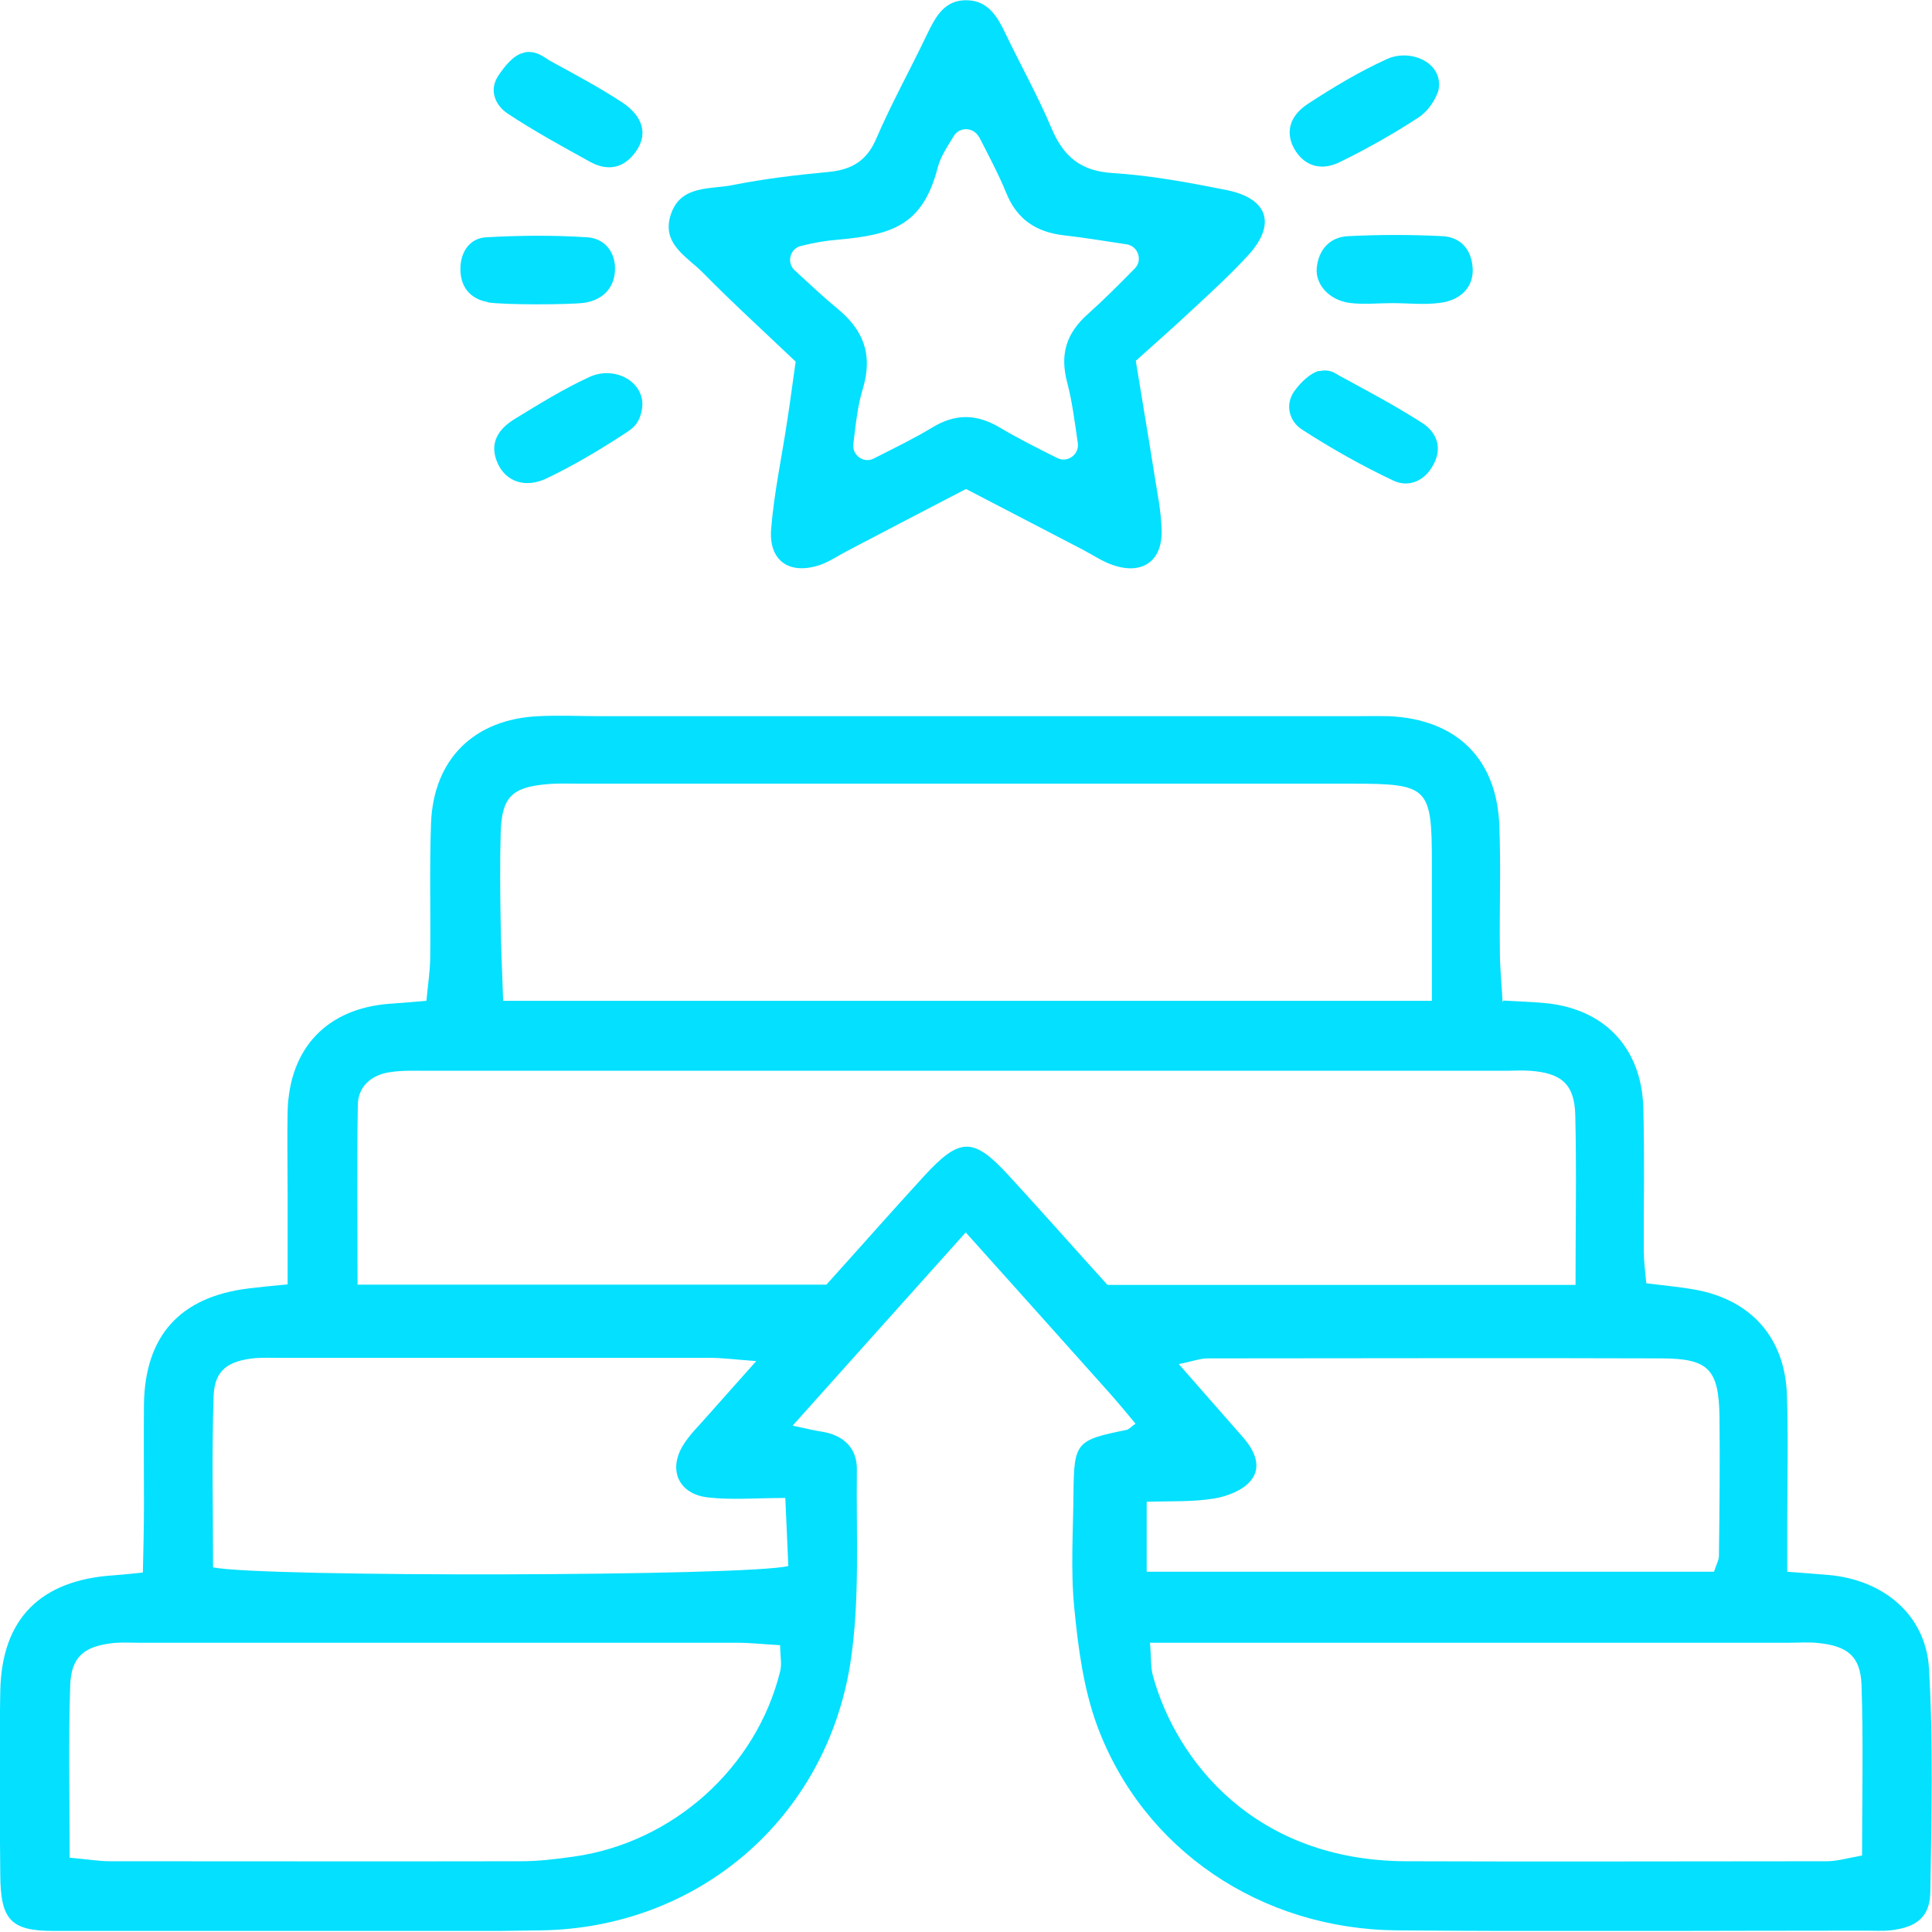 <?xml version="1.0" encoding="UTF-8"?> <svg xmlns="http://www.w3.org/2000/svg" width="71" height="71" viewBox="0 0 71 71" fill="none"><g clip-path="url(#clip0_488_234753)"><path d="M55.25 36.77C55.93 36.81 56.34 36.82 56.75 36.86C58.93 37.05 60.32 38.48 60.39 40.69C60.44 42.47 60.4 44.24 60.41 46.02C60.41 46.37 60.46 46.71 60.5 47.16C61.13 47.24 61.71 47.29 62.27 47.39C64.36 47.76 65.61 49.17 65.67 51.3C65.72 52.84 65.68 54.38 65.68 55.92C65.68 56.5 65.68 57.08 65.68 57.76C66.3 57.81 66.76 57.84 67.21 57.88C69.22 58.06 70.78 59.35 70.89 61.33C71.05 64.04 70.98 66.78 70.94 69.5C70.93 70.45 70.44 70.83 69.47 70.94C69.18 70.97 68.88 70.95 68.58 70.95C62.84 70.95 57.09 70.99 51.35 70.94C46.34 70.9 42.01 67.98 40.32 63.42C39.82 62.06 39.62 60.55 39.48 59.1C39.34 57.69 39.44 56.26 39.45 54.84C39.47 53.01 39.55 52.92 41.39 52.55C41.49 52.53 41.57 52.43 41.73 52.32C41.39 51.91 41.06 51.51 40.71 51.12C39.02 49.23 37.33 47.34 35.49 45.29C33.36 47.67 31.32 49.94 29.13 52.39C29.6 52.49 29.9 52.57 30.19 52.61C31.01 52.74 31.51 53.22 31.49 54.04C31.46 56.4 31.61 58.8 31.25 61.12C30.35 66.83 25.66 70.85 19.89 70.94C13.91 71.04 7.93 70.98 1.95 70.96C0.39 70.96 0.02 70.54 0.01 68.9C-0.01 66.65 -0.03 64.4 0.01 62.15C0.06 59.48 1.49 58.06 4.2 57.89C4.49 57.87 4.77 57.84 5.25 57.79C5.27 56.94 5.29 56.13 5.29 55.33C5.29 54.09 5.28 52.84 5.29 51.6C5.33 49.08 6.62 47.66 9.13 47.35C9.53 47.3 9.94 47.26 10.57 47.2C10.57 46.06 10.57 44.95 10.57 43.84C10.57 42.83 10.55 41.83 10.57 40.82C10.64 38.51 12.02 37.07 14.29 36.89C14.7 36.86 15.11 36.83 15.67 36.78C15.72 36.24 15.8 35.73 15.81 35.22C15.83 33.56 15.78 31.9 15.84 30.25C15.93 27.9 17.42 26.43 19.78 26.32C20.55 26.28 21.32 26.32 22.09 26.32C31.27 26.32 40.45 26.32 49.63 26.32C50.1 26.32 50.58 26.31 51.05 26.32C53.52 26.43 55.01 27.88 55.1 30.34C55.16 31.88 55.1 33.42 55.12 34.96C55.12 35.54 55.18 36.11 55.22 36.83L55.25 36.77ZM57.9 47.21C57.9 44.98 57.94 42.97 57.89 40.97C57.86 39.84 57.38 39.43 56.22 39.35C55.93 39.33 55.63 39.35 55.33 39.35C42.12 39.35 28.91 39.35 15.7 39.35C15.23 39.35 14.75 39.33 14.28 39.41C13.63 39.52 13.16 39.94 13.15 40.6C13.11 42.77 13.14 44.95 13.14 47.21H30.37C31.58 45.87 32.75 44.54 33.95 43.23C35.28 41.78 35.77 41.78 37.08 43.21C38.32 44.56 39.53 45.93 40.7 47.22H57.9V47.21ZM52.62 36.78C52.62 34.97 52.62 33.33 52.62 31.68C52.62 28.93 52.49 28.8 49.7 28.8C40.24 28.8 30.78 28.8 21.33 28.8C20.92 28.8 20.5 28.78 20.09 28.82C18.81 28.93 18.44 29.3 18.4 30.59C18.37 31.71 18.38 32.84 18.4 33.96C18.41 34.88 18.46 35.8 18.49 36.78H52.63H52.62ZM2.57 68.27C3.24 68.33 3.64 68.4 4.05 68.4C9.08 68.4 14.11 68.41 19.14 68.4C19.79 68.4 20.44 68.32 21.08 68.23C24.73 67.72 27.8 64.96 28.67 61.42C28.74 61.15 28.67 60.85 28.67 60.46C28.1 60.43 27.59 60.37 27.07 60.37C19.73 60.37 12.39 60.37 5.06 60.37C4.76 60.37 4.47 60.35 4.17 60.38C3.1 60.5 2.62 60.87 2.58 61.93C2.51 63.99 2.56 66.05 2.56 68.28L2.57 68.27ZM42.26 60.36C42.31 60.91 42.28 61.27 42.37 61.59C43.24 64.73 46.12 68.38 51.68 68.4C56.83 68.42 61.98 68.4 67.13 68.4C67.52 68.4 67.91 68.28 68.43 68.19C68.43 66.05 68.48 63.98 68.41 61.92C68.37 60.86 67.89 60.49 66.82 60.38C66.47 60.34 66.11 60.37 65.76 60.37C58.54 60.37 51.32 60.37 44.1 60.37H42.27L42.26 60.36ZM27.79 50.02C27 49.96 26.54 49.9 26.08 49.9C20.81 49.9 15.54 49.9 10.27 49.9C9.97 49.9 9.68 49.89 9.38 49.91C8.38 50.01 7.89 50.35 7.85 51.29C7.78 53.4 7.83 55.52 7.83 57.6C9.66 57.97 27.46 57.93 28.97 57.55C28.94 56.79 28.9 56.01 28.86 55.05C27.78 55.05 26.89 55.13 26.02 55.03C24.94 54.91 24.54 54.02 25.11 53.1C25.36 52.7 25.71 52.37 26.02 52.01C26.55 51.41 27.09 50.81 27.8 50.01L27.79 50.02ZM62.99 57.76C63.07 57.5 63.17 57.34 63.17 57.18C63.19 55.46 63.21 53.75 63.19 52.03C63.16 50.32 62.78 49.93 61.09 49.92C55.52 49.9 49.96 49.92 44.39 49.92C44.09 49.92 43.79 50.04 43.32 50.13C44.21 51.14 44.94 51.98 45.68 52.82C46.1 53.3 46.39 53.9 45.96 54.42C45.67 54.77 45.1 54.99 44.62 55.07C43.83 55.2 43.01 55.16 42.14 55.19V57.76H62.99Z" fill="#04E0FF"></path><path d="M35.5 17.97C33.94 18.78 32.52 19.52 31.11 20.26C30.8 20.42 30.5 20.63 30.17 20.75C29.03 21.15 28.24 20.63 28.34 19.43C28.45 18.08 28.74 16.75 28.94 15.4C29.04 14.76 29.12 14.12 29.24 13.29C28.13 12.23 26.95 11.16 25.84 10.03C25.25 9.43 24.28 8.96 24.66 7.86C25.03 6.79 26.1 6.97 26.93 6.8C28.09 6.57 29.26 6.43 30.44 6.32C31.29 6.24 31.85 5.92 32.2 5.1C32.76 3.8 33.45 2.56 34.06 1.28C34.38 0.62 34.71 -0.03 35.57 0.01C36.32 0.04 36.66 0.62 36.95 1.23C37.51 2.4 38.15 3.54 38.65 4.73C39.09 5.76 39.72 6.29 40.9 6.36C42.31 6.45 43.71 6.71 45.1 6.99C46.61 7.3 46.9 8.25 45.88 9.37C45.24 10.07 44.54 10.71 43.85 11.35C43.16 12 42.45 12.62 41.74 13.26C41.98 14.75 42.21 16.08 42.42 17.42C42.53 18.12 42.68 18.82 42.69 19.53C42.7 20.63 41.97 21.13 40.91 20.77C40.52 20.64 40.17 20.4 39.81 20.21C38.4 19.48 36.99 18.74 35.5 17.97ZM35.97 5.03C35.78 4.67 35.26 4.65 35.05 5C34.79 5.43 34.56 5.77 34.46 6.16C33.91 8.29 32.78 8.63 30.78 8.81C30.32 8.85 29.95 8.91 29.43 9.04C29.03 9.14 28.9 9.65 29.2 9.93C29.79 10.47 30.25 10.91 30.75 11.32C31.72 12.11 32.09 13.01 31.71 14.28C31.52 14.9 31.45 15.56 31.36 16.32C31.31 16.73 31.74 17.04 32.11 16.85C32.9 16.45 33.6 16.11 34.26 15.71C35.12 15.19 35.89 15.21 36.74 15.71C37.39 16.1 38.07 16.44 38.85 16.83C39.23 17.02 39.66 16.71 39.61 16.29C39.49 15.46 39.4 14.75 39.22 14.06C38.94 13.01 39.19 12.24 39.99 11.53C40.55 11.03 41.08 10.5 41.7 9.87C42 9.57 41.83 9.05 41.41 8.98C40.55 8.85 39.83 8.73 39.11 8.65C38.08 8.53 37.37 8.07 36.97 7.07C36.7 6.41 36.36 5.77 35.97 5.01V5.03Z" fill="#04E0FF"></path><path d="M51.16 11.14C50.63 11.14 50.1 11.2 49.58 11.13C48.83 11.02 48.33 10.44 48.39 9.84C48.46 9.17 48.87 8.72 49.52 8.68C50.69 8.62 51.86 8.62 53.03 8.68C53.69 8.72 54.08 9.18 54.12 9.86C54.16 10.52 53.71 11.03 52.92 11.13C52.34 11.21 51.75 11.14 51.16 11.14C51.16 11.14 51.16 11.14 51.16 11.13V11.14Z" fill="#04E0FF"></path><path d="M17.92 11.1C17.26 10.98 16.9 10.52 16.92 9.83C16.94 9.23 17.28 8.75 17.87 8.72C19.1 8.65 20.35 8.64 21.58 8.72C22.23 8.76 22.64 9.28 22.6 9.96C22.56 10.63 22.1 11.04 21.46 11.13C20.88 11.2 18.5 11.21 17.92 11.11V11.1Z" fill="#04E0FF"></path><path d="M19.25 1.93C19.73 1.83 20.01 2.13 20.26 2.26C21.14 2.74 22.02 3.21 22.86 3.76C23.64 4.28 23.81 4.93 23.38 5.55C22.95 6.18 22.35 6.31 21.69 5.95C20.66 5.38 19.63 4.82 18.65 4.17C18.19 3.86 17.96 3.3 18.32 2.77C18.56 2.42 18.88 2.01 19.25 1.94V1.93Z" fill="#04E0FF"></path><path d="M52.83 3.4C52.76 3.64 52.49 4.08 52.14 4.31C51.21 4.92 50.23 5.47 49.23 5.96C48.52 6.31 47.91 6.07 47.57 5.48C47.24 4.9 47.36 4.28 48.06 3.82C48.99 3.21 49.96 2.63 50.97 2.17C51.87 1.76 53.14 2.34 52.84 3.41L52.83 3.4Z" fill="#04E0FF"></path><path d="M23.58 15.11C23.48 15.56 23.29 15.72 22.98 15.92C22.05 16.53 21.09 17.1 20.09 17.58C19.29 17.96 18.59 17.69 18.29 17.03C17.96 16.29 18.31 15.77 18.91 15.4C19.81 14.85 20.71 14.29 21.67 13.85C22.67 13.4 23.8 14.12 23.58 15.1V15.11Z" fill="#04E0FF"></path><path d="M48.48 13.64C48.87 13.55 49.07 13.72 49.21 13.8C50.24 14.36 51.28 14.91 52.26 15.54C52.79 15.88 53.02 16.44 52.68 17.07C52.36 17.68 51.77 17.93 51.2 17.66C50.04 17.11 48.92 16.48 47.84 15.78C47.38 15.48 47.21 14.87 47.57 14.37C47.81 14.03 48.18 13.7 48.47 13.63L48.48 13.64Z" fill="#04E0FF"></path></g><defs><clipPath id="clip0_488_234753"><rect width="71.01" height="70.96" fill="white"></rect></clipPath></defs></svg> 